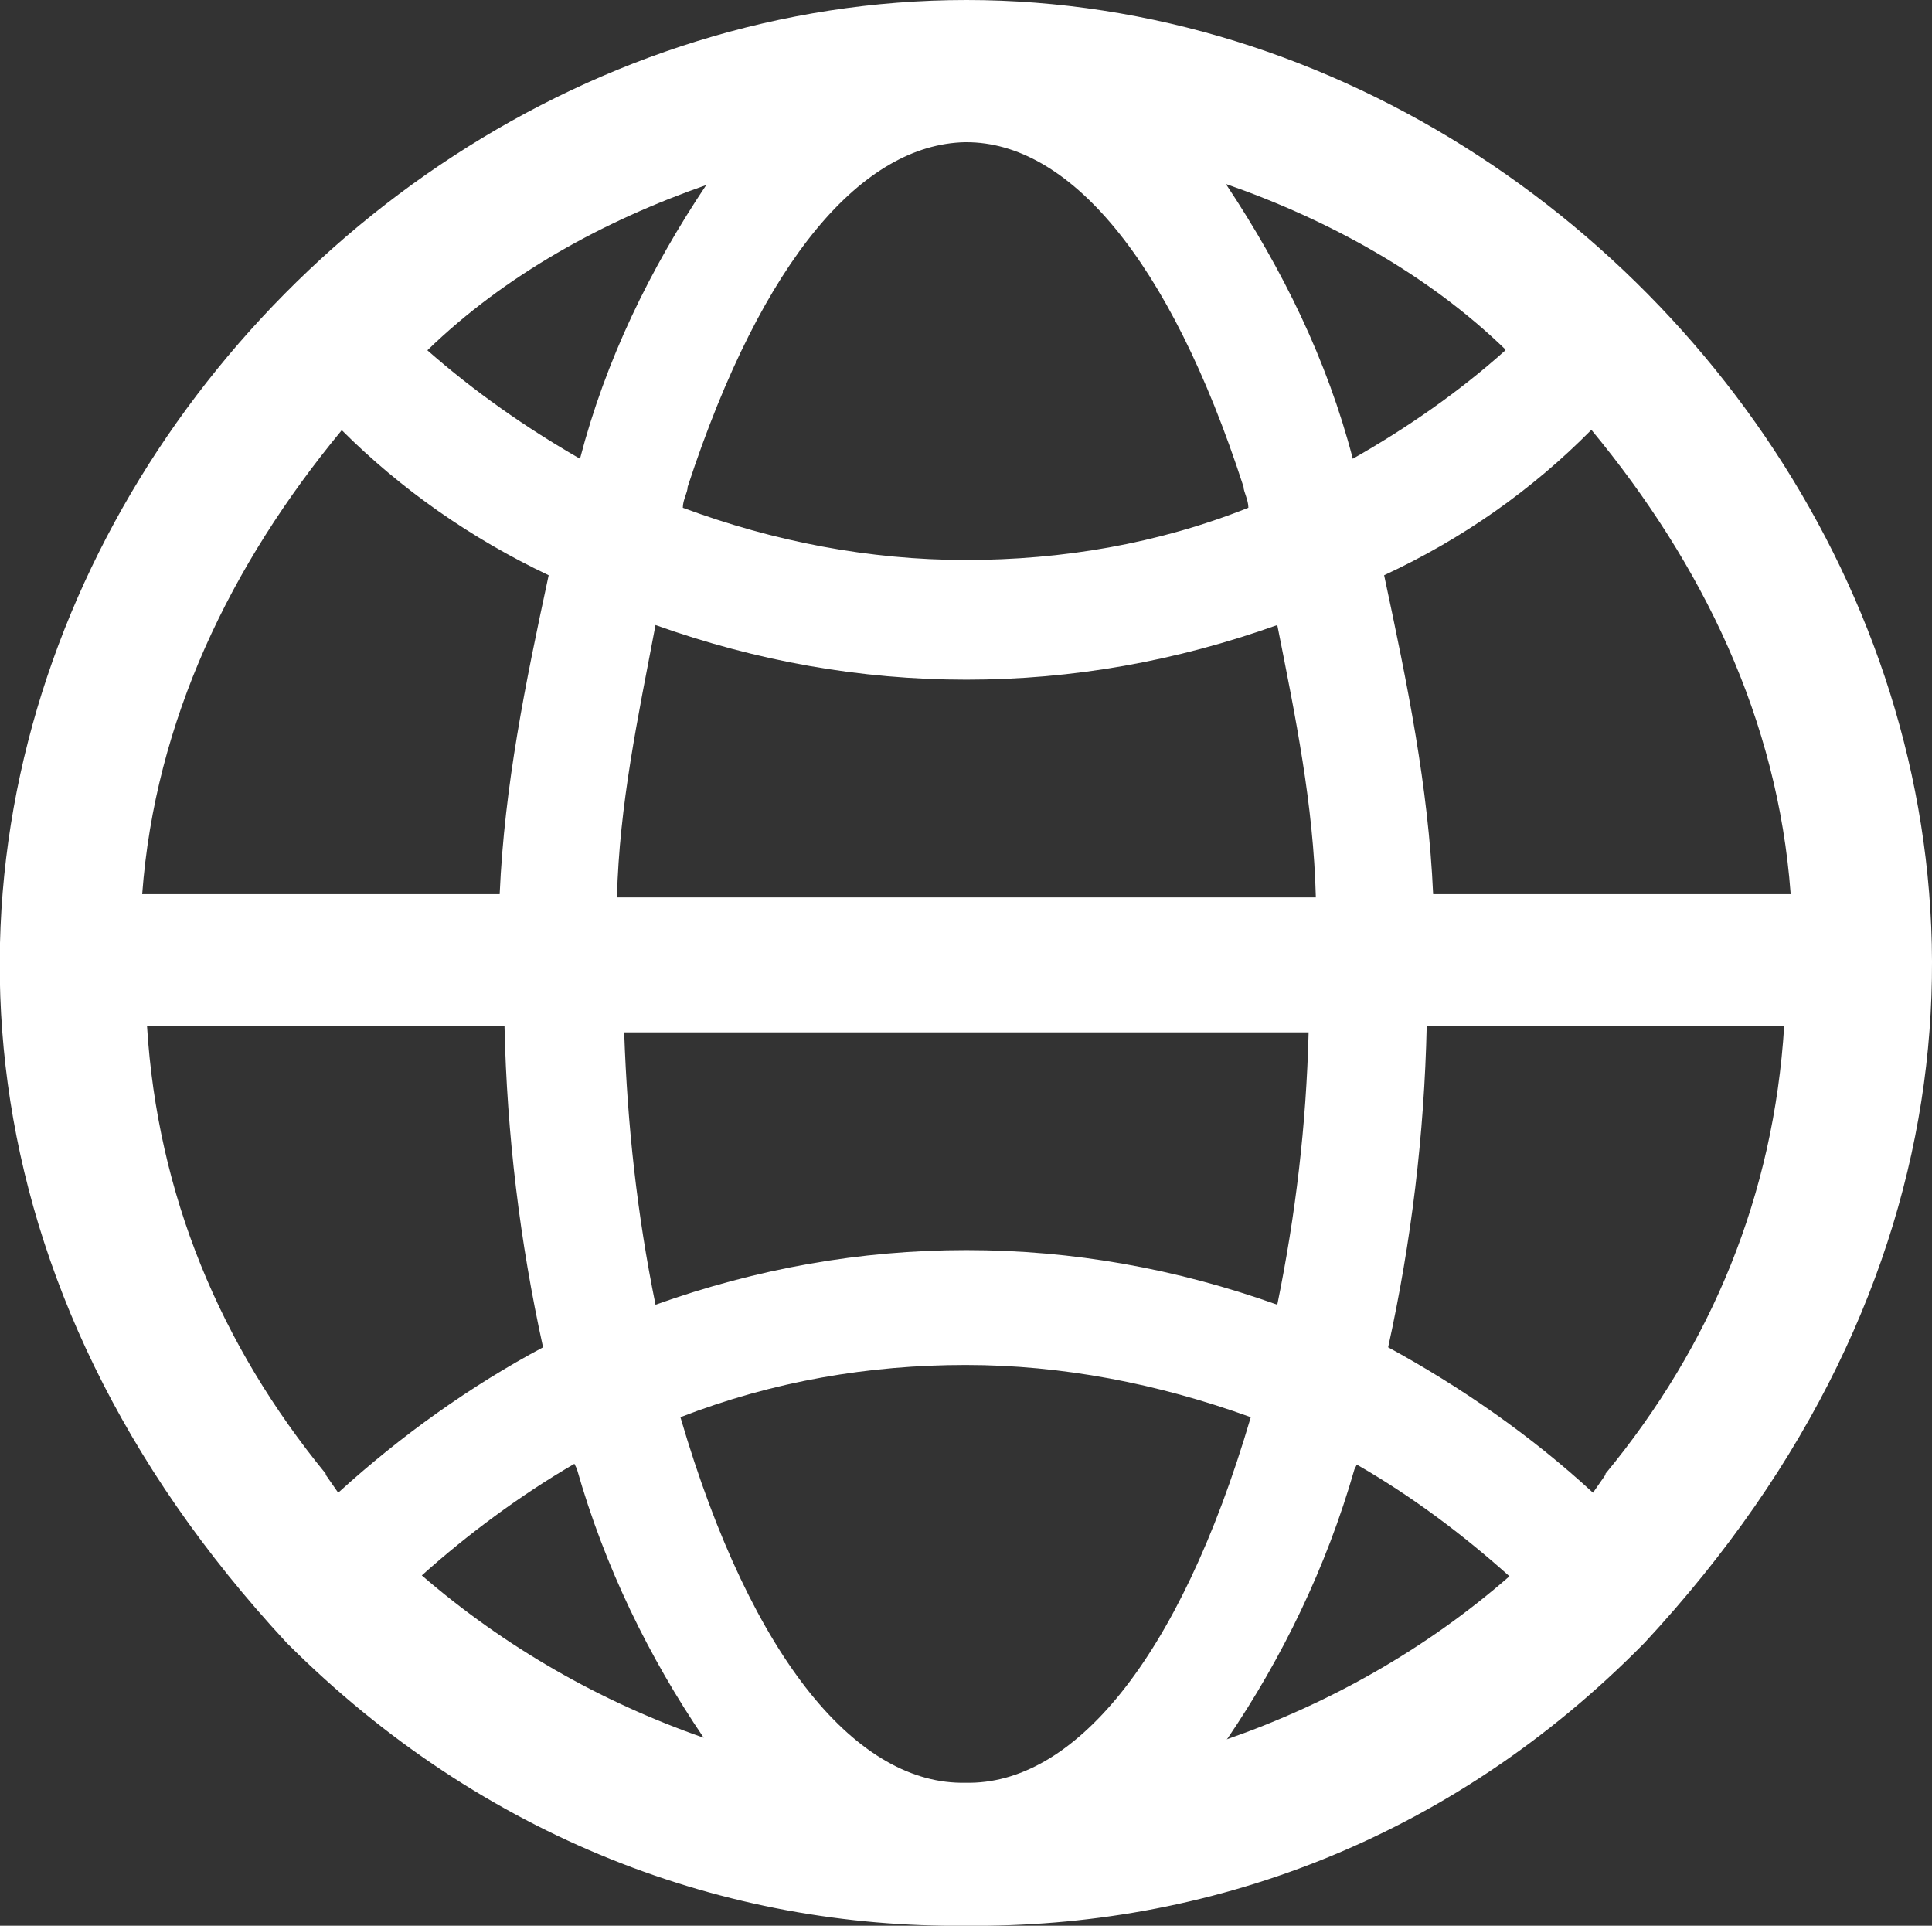 <?xml version="1.0" encoding="UTF-8"?>
<svg id="Layer_1" data-name="Layer 1" xmlns="http://www.w3.org/2000/svg" viewBox="0 0 24.05 23.97">
  <rect x="0" y="0" width="24.05" height="23.97" fill="#333333" stroke="none"/>
  <defs>
    <style>
      .cls-1 {
        fill: #fff;
        stroke-width: 0px;
      }
    </style>
  </defs>
  <path class="cls-1" d="m12.03,0C2.8,0-4.72,11.52,3.57,20.45c2.45,2.45,5.48,3.55,8.45,3.52,2.97.03,6-1.03,8.45-3.52C28.77,11.52,21.25,0,12.03,0Zm10.26,11.13h-4.45c-.06-1.35-.32-2.61-.61-3.97.97-.45,1.84-1.06,2.58-1.81,1.39,1.68,2.32,3.61,2.48,5.77Zm-3.55-6.77c-.58.52-1.23.97-1.9,1.35-.32-1.23-.87-2.35-1.58-3.42,1.29.45,2.52,1.13,3.48,2.06Zm-6.71,6.81h-4.35c.03-1.16.26-2.23.48-3.39,1.26.45,2.55.68,3.87.68s2.61-.23,3.87-.68c.23,1.16.45,2.23.48,3.39h-4.35Zm4.26,1.68c-.03,1.16-.16,2.26-.39,3.39-1.26-.45-2.55-.68-3.87-.68s-2.61.23-3.87.68c-.23-1.13-.35-2.23-.39-3.39h8.52ZM12.03,1.77c1.26,0,2.52,1.42,3.45,4.29,0,.06.06.16.06.26-1.13.45-2.32.65-3.52.65s-2.39-.23-3.52-.65c0-.1.06-.19.06-.26.94-2.87,2.19-4.26,3.45-4.29Zm-3.23.52c-.71,1.06-1.26,2.19-1.58,3.42-.68-.39-1.32-.84-1.9-1.35.97-.94,2.19-1.61,3.48-2.06Zm-4.55,3.06c.74.74,1.61,1.35,2.58,1.81-.29,1.35-.55,2.61-.61,3.97H1.77c.16-2.16,1.1-4.1,2.48-5.77Zm-.19,13c-1.32-1.61-2.1-3.48-2.23-5.58h4.45c.03,1.35.19,2.68.48,4-.9.48-1.77,1.1-2.55,1.81l-.16-.23Zm1.19,1.26c.58-.52,1.23-1,1.9-1.39l.03.06c.35,1.23.9,2.35,1.58,3.35-1.29-.45-2.48-1.13-3.52-2.03Zm6.77,2.58c-1.32.03-2.65-1.48-3.55-4.55,1.16-.45,2.35-.65,3.55-.65s2.39.23,3.55.65c-.9,3.06-2.23,4.58-3.55,4.55Zm3.26-.55c.68-1,1.23-2.13,1.58-3.35l.03-.06c.68.39,1.32.87,1.9,1.39-1.03.9-2.23,1.58-3.52,2.03Zm4.71-3.29l-.16.23c-.77-.71-1.65-1.32-2.55-1.81.29-1.32.45-2.65.48-4h4.45c-.13,2.1-.9,3.97-2.23,5.58Z"/>
</svg>